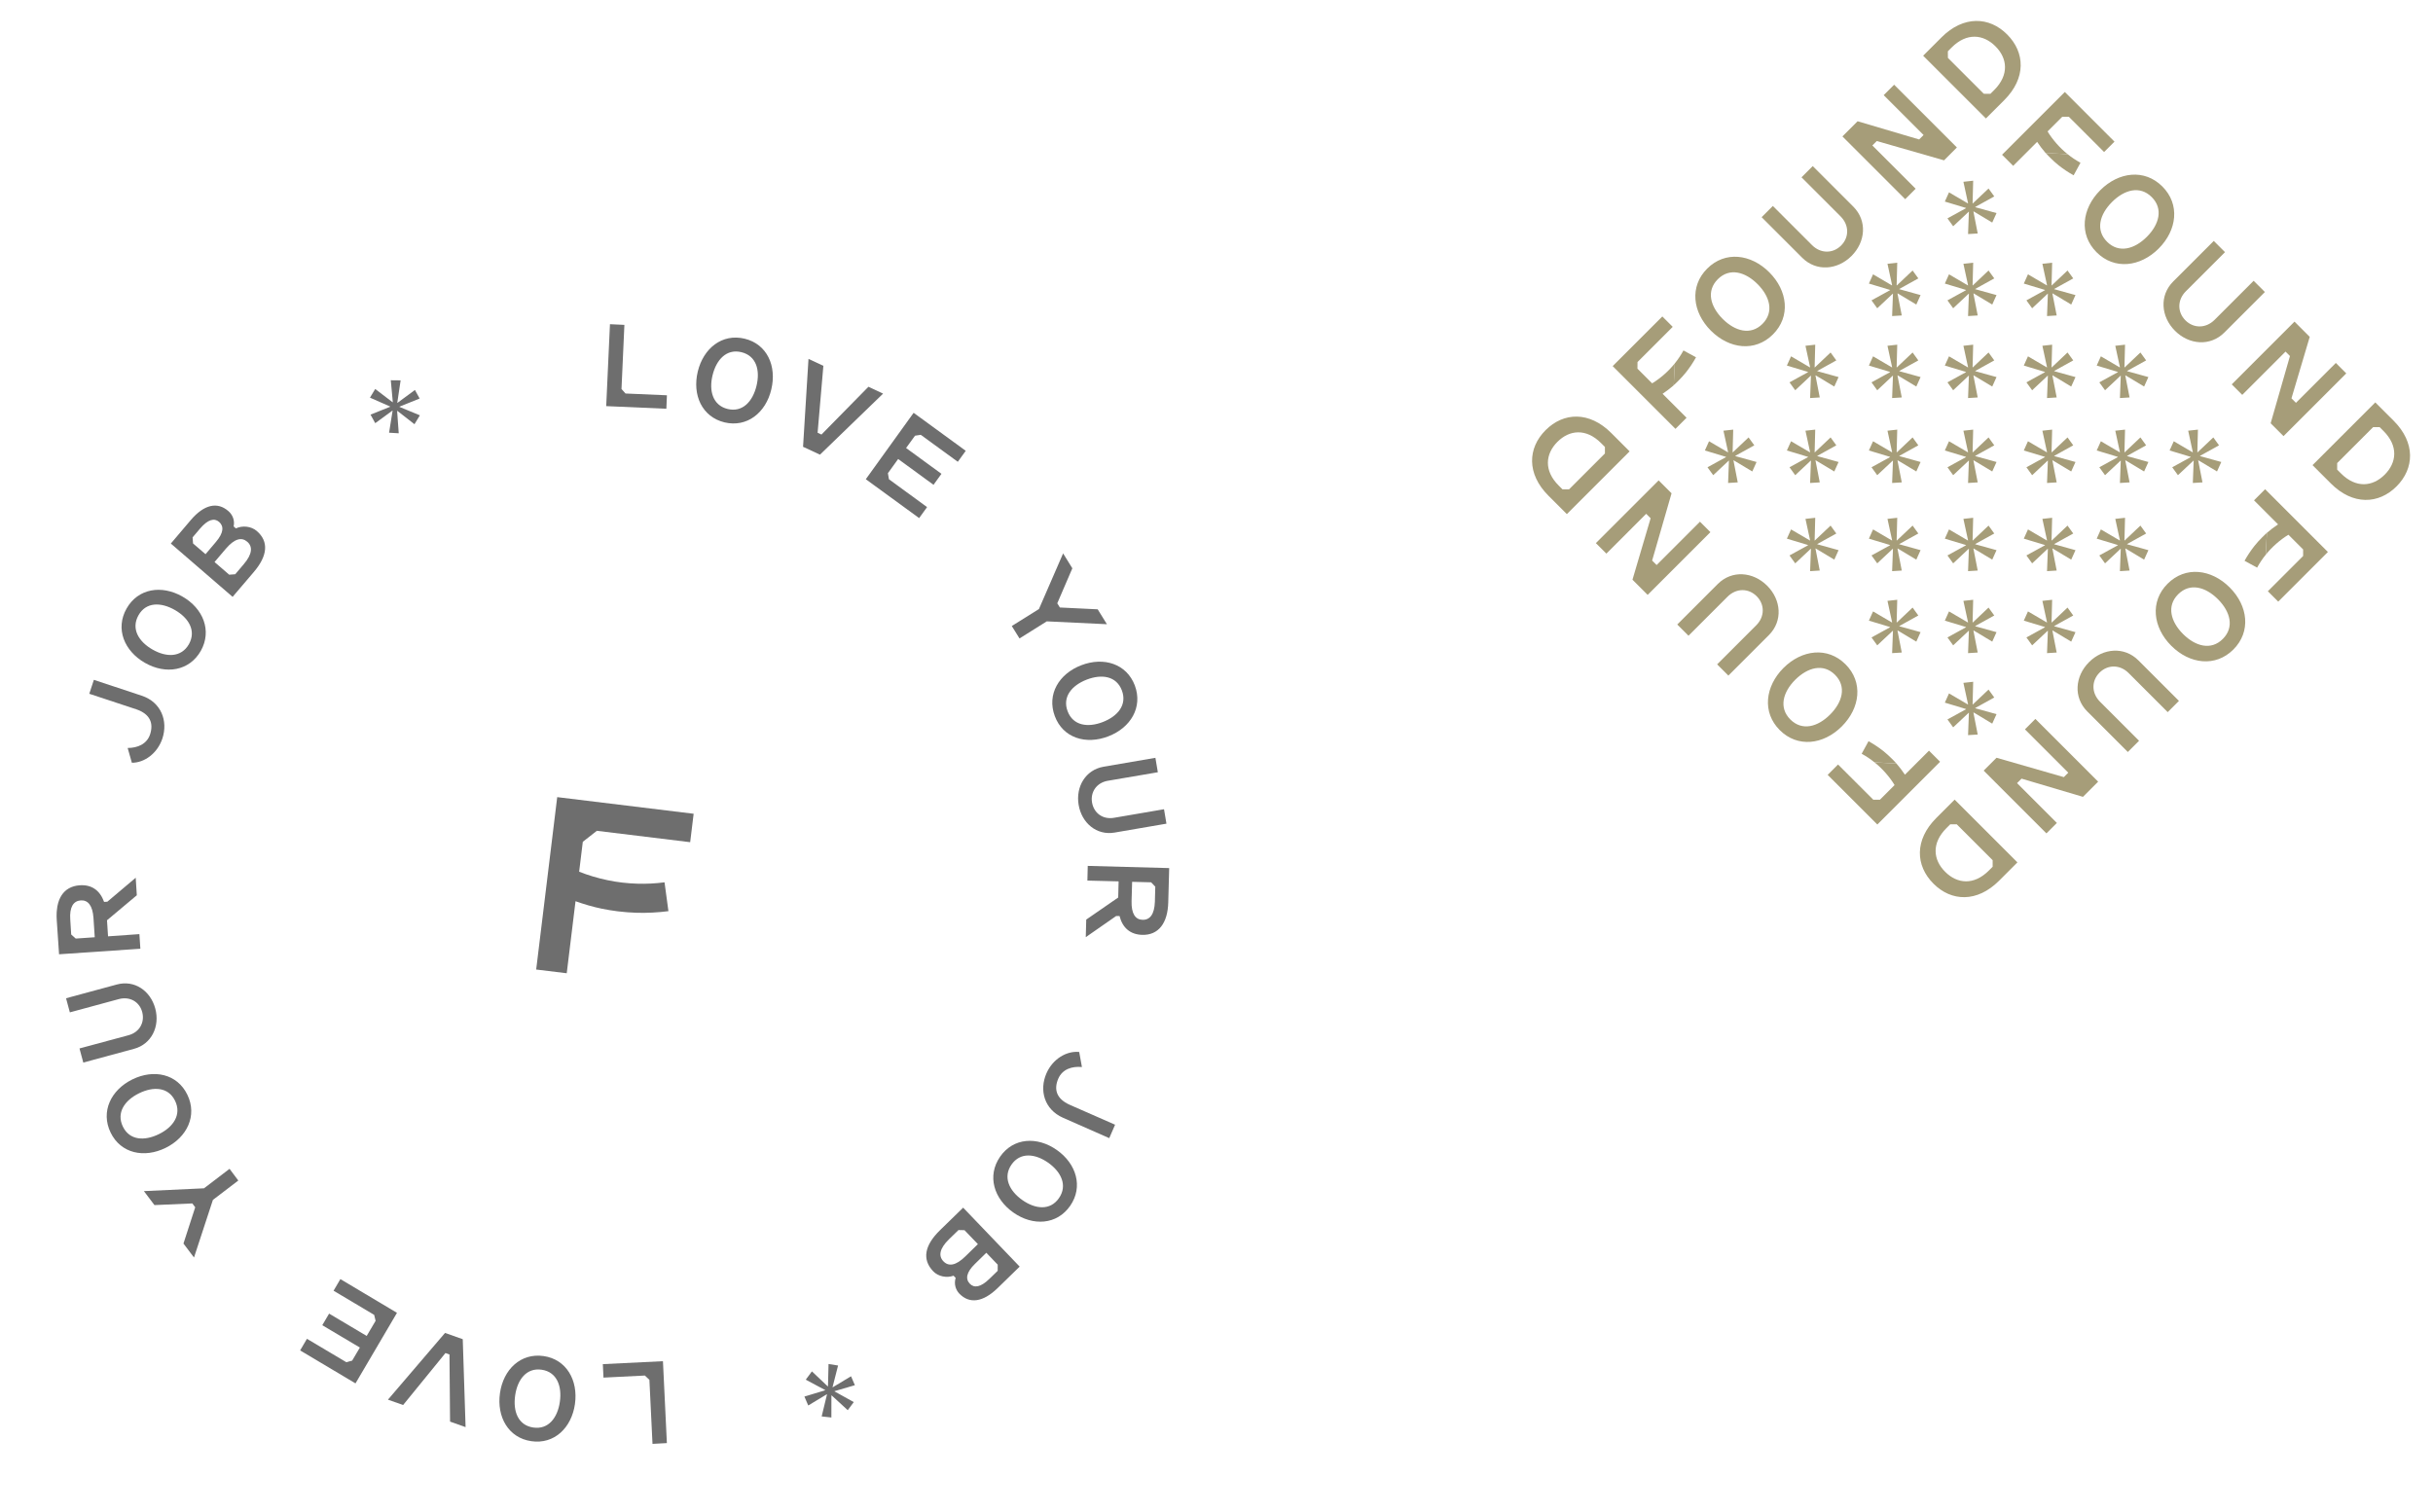 <svg width="267" height="166" viewBox="0 0 267 166" fill="none" xmlns="http://www.w3.org/2000/svg">
<g clip-path="url(#clip0)">
<path d="M68.644 43.193L73.189 43.389L73.127 44.867L66.526 44.579L66.938 35.586L68.522 35.66L68.204 42.702L68.644 43.193Z" fill="#6E6E6E"/>
<path d="M79.502 46.361C77.035 45.755 75.958 43.356 76.573 40.792C77.189 38.229 79.246 36.584 81.715 37.176C84.184 37.769 85.259 40.181 84.643 42.745C84.041 45.31 81.971 46.953 79.502 46.361ZM81.363 38.658C79.739 38.261 78.618 39.464 78.197 41.189C77.778 42.902 78.228 44.495 79.852 44.892C81.489 45.29 82.599 44.073 83.018 42.361C83.439 40.635 83 39.057 81.363 38.658Z" fill="#6E6E6E"/>
<path d="M88.128 49.044L88.725 39.397L90.358 40.153L89.725 47.501L90.148 47.699L95.304 42.454L96.911 43.206L89.984 49.907L88.128 49.044Z" fill="#6E6E6E"/>
<path d="M97.555 52.607L101.738 55.663L100.867 56.869L95.015 52.602L100.262 45.312L105.981 49.484L105.11 50.69L101.047 47.729L100.416 47.824L99.435 49.176L103.316 52.01L102.445 53.216L98.564 50.383L97.439 51.943L97.555 52.607Z" fill="#6E6E6E"/>
<path d="M111.882 70.08L111.035 68.717L114.014 66.853L116.668 60.745L117.68 62.38L116.026 66.223L116.313 66.682L120.462 66.883L121.474 68.518L114.876 68.204L111.882 70.08Z" fill="#6E6E6E"/>
<path d="M115.754 78.601C114.861 76.211 116.216 73.95 118.674 73.016C121.118 72.081 123.631 72.852 124.538 75.243C125.431 77.633 124.076 79.894 121.618 80.828C119.159 81.774 116.646 81.003 115.754 78.601ZM123.116 75.786C122.519 74.201 120.902 73.964 119.258 74.599C117.613 75.234 116.564 76.498 117.162 78.07C117.759 79.654 119.376 79.891 121.02 79.256C122.664 78.621 123.712 77.37 123.116 75.786Z" fill="#6E6E6E"/>
<path d="M122.267 89.764L127.74 88.827L128.007 90.411L122.319 91.388C120.341 91.73 118.707 90.338 118.371 88.347C118.034 86.357 119.13 84.502 121.107 84.16L126.795 83.183L127.063 84.767L121.577 85.702C120.353 85.911 119.65 86.926 119.839 88.076C120.038 89.254 121.028 89.984 122.267 89.764Z" fill="#6E6E6E"/>
<path d="M119.332 96.659L119.371 95.046L128.308 95.287L128.206 99.041C128.149 101.341 127.132 102.662 125.347 102.617C124.035 102.576 123.189 101.85 122.86 100.55L122.492 100.545L119.154 102.869L119.205 100.94L122.713 98.517L122.758 96.745L119.332 96.659ZM126.782 97.329L126.327 96.849L124.24 96.794L124.18 98.908C124.144 100.282 124.589 100.947 125.39 100.965C126.204 100.985 126.689 100.354 126.738 98.981L126.782 97.329Z" fill="#6E6E6E"/>
<path d="M122.371 123.456L121.73 124.93L116.657 122.693C114.596 121.779 114.024 119.667 114.844 117.805C115.536 116.232 117.055 115.33 118.433 115.471L118.732 117.125C117.652 117.02 116.597 117.355 116.142 118.387C115.629 119.571 115.923 120.615 117.397 121.272L122.371 123.456Z" fill="#6E6E6E"/>
<path d="M109.75 126.969C111.205 124.866 113.829 124.722 115.976 126.23C118.122 127.738 118.893 130.272 117.44 132.362C115.987 134.452 113.361 134.609 111.214 133.101C109.068 131.593 108.295 129.072 109.75 126.969ZM116.214 131.51C117.173 130.128 116.459 128.636 115.029 127.626C113.585 126.615 111.959 126.456 111 127.837C110.042 129.219 110.755 130.711 112.186 131.721C113.616 132.731 115.254 132.904 116.214 131.51Z" fill="#6E6E6E"/>
<path d="M104.876 140.271L104.642 140.03C103.911 140.299 102.957 140.129 102.398 139.531C101.173 138.241 101.454 136.697 103.157 135.036L105.697 132.561L111.9 139.032L109.479 141.389C107.866 142.956 106.381 143.146 105.272 141.99C104.887 141.585 104.663 140.934 104.876 140.271ZM105.187 135.018L104.142 136.031C103.095 137.057 102.97 137.864 103.531 138.449C104.092 139.035 104.879 138.945 105.941 137.908L107.316 136.564L105.844 135.032L105.187 135.018ZM109.49 138.818L108.24 137.512L106.999 138.726C106.043 139.657 105.928 140.386 106.43 140.911C106.91 141.407 107.619 141.308 108.576 140.377L109.487 139.494L109.49 138.818Z" fill="#6E6E6E"/>
<path d="M90.171 155.476L90.754 153.068L90.744 153.04L88.698 154.275L88.277 153.296L90.56 152.606L90.55 152.579L88.424 151.444L89.101 150.532L90.836 152.176L90.864 152.166L90.925 149.721L91.971 149.888L91.367 152.254L91.376 152.282L93.394 151.069L93.814 152.049L91.575 152.704L91.585 152.731L93.694 153.903L93.032 154.791L91.268 153.17L91.241 153.18L91.236 155.593L90.171 155.476Z" fill="#6E6E6E"/>
<path d="M70.77 150.988L66.227 151.216L66.157 149.736L72.753 149.414L73.184 158.403L71.607 158.489L71.266 151.46L70.77 150.988Z" fill="#6E6E6E"/>
<path d="M59.655 148.85C62.166 149.21 63.465 151.516 63.094 154.123C62.723 156.73 60.814 158.565 58.305 158.193C55.795 157.834 54.496 155.527 54.867 152.921C55.237 150.314 57.145 148.491 59.655 148.85ZM58.527 156.695C60.183 156.937 61.186 155.627 61.438 153.881C61.691 152.135 61.102 150.592 59.446 150.35C57.79 150.108 56.788 151.418 56.535 153.164C56.281 154.923 56.858 156.452 58.527 156.695Z" fill="#6E6E6E"/>
<path d="M50.783 146.999L51.094 156.651L49.39 156.045L49.327 148.678L48.886 148.518L44.24 154.223L42.574 153.636L48.839 146.311L50.783 146.999Z" fill="#6E6E6E"/>
<path d="M41.062 144.329L36.606 141.677L37.354 140.402L43.565 144.104L39.013 151.849L32.937 148.231L33.685 146.956L38.006 149.525L38.646 149.351L39.493 147.916L35.368 145.464L36.116 144.19L40.24 146.642L41.219 144.984L41.062 144.329Z" fill="#6E6E6E"/>
<path d="M25.19 128.298L26.152 129.582L23.365 131.709L21.29 138.032L20.134 136.499L21.423 132.519L21.106 132.096L16.949 132.279L15.793 130.745L22.388 130.436L25.19 128.298Z" fill="#6E6E6E"/>
<path d="M20.56 120.162C21.675 122.459 20.529 124.839 18.176 125.997C15.823 127.156 13.255 126.617 12.14 124.32C11.024 122.022 12.17 119.643 14.524 118.484C16.877 117.326 19.445 117.865 20.56 120.162ZM13.484 123.661C14.22 125.183 15.856 125.263 17.439 124.489C19.021 123.714 19.95 122.355 19.214 120.833C18.478 119.311 16.842 119.231 15.26 120.006C13.677 120.781 12.748 122.14 13.484 123.661Z" fill="#6E6E6E"/>
<path d="M13.031 109.67L7.666 111.124L7.249 109.575L12.819 108.066C14.766 107.535 16.513 108.756 17.04 110.703C17.566 112.65 16.643 114.606 14.71 115.126L9.14 116.634L8.724 115.085L14.102 113.633C15.299 113.315 15.905 112.235 15.609 111.098C15.313 109.962 14.243 109.341 13.031 109.67Z" fill="#6E6E6E"/>
<path d="M15.297 102.535L15.404 104.139L6.482 104.748L6.228 101.004C6.074 98.705 6.956 97.301 8.749 97.175C10.063 97.083 10.971 97.737 11.423 98.999L11.781 98.976L14.893 96.346L15.014 98.27L11.743 101.014L11.857 102.778L15.297 102.535ZM7.813 102.576L8.312 103.022L10.397 102.878L10.259 100.767C10.164 99.389 9.658 98.784 8.862 98.833C8.052 98.893 7.614 99.569 7.711 100.933L7.813 102.576Z" fill="#6E6E6E"/>
<path d="M9.798 76.153L10.301 74.624L15.553 76.365C17.691 77.076 18.454 79.132 17.824 81.057C17.283 82.688 15.852 83.734 14.471 83.724L14.01 82.103C15.103 82.104 16.117 81.671 16.47 80.613C16.869 79.389 16.479 78.374 14.949 77.856L9.798 76.153Z" fill="#6E6E6E"/>
<path d="M22.039 71.441C20.78 73.661 18.19 74.061 15.913 72.762C13.636 71.463 12.63 69.02 13.888 66.8C15.146 64.58 17.736 64.18 20.014 65.479C22.291 66.778 23.284 69.219 22.039 71.441ZM15.193 67.543C14.368 69.02 15.211 70.422 16.737 71.298C18.263 72.174 19.895 72.174 20.732 70.711C21.557 69.234 20.715 67.832 19.189 66.956C17.65 66.079 16.019 66.066 15.193 67.543Z" fill="#6E6E6E"/>
<path d="M25.64 57.785L25.89 58.001C26.589 57.662 27.553 57.753 28.173 58.279C29.52 59.438 29.38 61.012 27.831 62.812L25.526 65.515L18.748 59.663L20.931 57.091C22.392 55.373 23.854 55.048 25.056 56.096C25.509 56.483 25.789 57.1 25.64 57.785ZM21.185 59.655L22.556 60.83L23.678 59.508C24.553 58.488 24.589 57.763 24.042 57.285C23.517 56.837 22.825 57.004 21.95 58.024L21.135 58.986L21.185 59.655ZM25.816 63.031L26.754 61.925C27.707 60.808 27.741 59.99 27.133 59.465C26.526 58.941 25.756 59.099 24.789 60.227L23.544 61.693L25.151 63.082L25.816 63.031Z" fill="#6E6E6E"/>
<path d="M43.965 41.751L43.6 44.2L43.61 44.227L45.535 42.805L46.052 43.743L43.836 44.639L43.846 44.667L46.077 45.589L45.484 46.564L43.609 45.102L43.581 45.112L43.757 47.56L42.698 47.497L43.083 45.091L43.074 45.064L41.179 46.45L40.662 45.512L42.821 44.648L42.812 44.621L40.6 43.648L41.176 42.697L43.08 44.15L43.107 44.14L42.886 41.739L43.965 41.751Z" fill="#6E6E6E"/>
<path d="M63.953 92.406L65.499 91.195L75.741 92.444L76.121 89.324L61.149 87.498L58.841 106.422L62.194 106.831L63.158 98.924C64.098 99.255 65.052 99.542 66.02 99.74C66.613 99.862 67.217 99.962 67.824 100.036C68.498 100.118 69.176 100.171 69.85 100.192C71.005 100.227 72.18 100.164 73.354 100.015L72.926 96.849C71.93 96.979 70.927 97.031 69.947 96.999C68.848 96.968 67.742 96.841 66.667 96.614C65.614 96.395 64.565 96.084 63.557 95.684L63.574 95.541L63.957 92.406L63.953 92.406Z" fill="#6E6E6E"/>
</g>
<g clip-path="url(#clip1)">
<path d="M237.3 20.47C235.342 18.511 232.504 18.858 230.486 20.876C228.468 22.894 228.121 25.732 230.08 27.69C232.038 29.648 234.876 29.302 236.894 27.284C238.912 25.265 239.259 22.428 237.3 20.47ZM231.232 26.538C229.94 25.245 230.419 23.527 231.772 22.175C233.124 20.823 234.836 20.336 236.135 21.635C237.427 22.927 236.947 24.646 235.595 25.998C234.243 27.35 232.524 27.83 231.232 26.538Z" fill="#A69D79"/>
<path d="M243.035 35.104C242.07 36.07 240.724 36.056 239.831 35.164C238.939 34.271 238.926 32.926 239.878 31.973L244.174 27.677L242.942 26.445L238.493 30.894C236.947 32.44 237.14 34.764 238.686 36.31C240.231 37.855 242.556 38.048 244.101 36.503L248.551 32.053L247.318 30.821L243.035 35.104Z" fill="#A69D79"/>
<path d="M251.961 44.216L251.468 43.723L253.473 36.976L251.801 35.304L244.914 42.191L246.066 43.344L250.816 38.594L251.302 39.081L249.184 46.461L250.596 47.873L257.483 40.986L256.338 39.84L251.961 44.216Z" fill="#A69D79"/>
<path d="M262.686 46.188L260.667 44.17L253.78 51.057L255.798 53.075C258.203 55.48 261.027 55.36 262.999 53.389C264.964 51.423 265.09 48.593 262.686 46.188ZM256.904 51.97L256.484 51.55L256.484 50.831L260.427 46.887L261.147 46.887L261.567 47.307C263.212 48.952 263.025 50.777 261.7 52.103C260.374 53.428 258.549 53.615 256.904 51.97Z" fill="#A69D79"/>
<path d="M224.498 16.793C224.651 16.972 224.817 17.139 224.984 17.305C225.284 17.605 225.597 17.892 225.923 18.151C226.436 18.558 226.989 18.924 227.562 19.244L228.314 17.865C227.815 17.592 227.342 17.279 226.909 16.926" fill="#A69D79"/>
<path d="M226.902 16.919C226.463 16.573 226.05 16.173 225.677 15.747C225.317 15.334 224.984 14.894 224.704 14.428L225.037 14.095L226.316 12.816L227.035 12.816L230.906 16.686L232.045 15.547L226.596 10.098L219.708 16.986L220.927 18.205L223.558 15.573C223.845 16.006 224.158 16.413 224.491 16.799" fill="#A69D79"/>
<path d="M245.094 71.293C247.052 69.335 246.706 66.497 244.687 64.479C242.669 62.461 239.831 62.114 237.873 64.073C235.915 66.031 236.261 68.869 238.279 70.887C240.298 72.905 243.135 73.252 245.094 71.293ZM239.032 65.232C240.324 63.94 242.043 64.419 243.395 65.771C244.747 67.124 245.233 68.835 243.935 70.134C242.642 71.427 240.924 70.947 239.571 69.595C238.219 68.243 237.74 66.524 239.032 65.232Z" fill="#A69D79"/>
<path d="M230.466 77.035C229.5 76.07 229.513 74.724 230.406 73.831C231.299 72.939 232.644 72.925 233.597 73.878L237.886 78.168L239.119 76.936L234.669 72.486C233.124 70.941 230.799 71.134 229.254 72.679C227.708 74.224 227.515 76.549 229.06 78.094L233.51 82.544L234.742 81.312L230.466 77.035Z" fill="#A69D79"/>
<path d="M221.354 85.961L221.846 85.468L228.587 87.467L230.253 85.801L223.365 78.914L222.22 80.059L226.976 84.816L226.489 85.302L219.102 83.177L217.69 84.589L224.578 91.477L225.723 90.331L221.354 85.961Z" fill="#A69D79"/>
<path d="M219.375 96.679L221.394 94.66L214.506 87.773L212.488 89.791C210.083 92.196 210.203 95.02 212.175 96.992C214.14 98.97 216.971 99.084 219.375 96.679ZM213.6 90.904L214.02 90.484L214.739 90.484L218.676 94.421L218.676 95.14L218.256 95.56C216.611 97.205 214.786 97.019 213.46 95.693C212.135 94.367 211.955 92.549 213.6 90.904Z" fill="#A69D79"/>
<path d="M248.771 58.491C248.591 58.644 248.424 58.811 248.258 58.977C247.958 59.277 247.671 59.59 247.412 59.916C247.005 60.429 246.639 60.982 246.319 61.555L247.698 62.308C247.971 61.808 248.284 61.335 248.637 60.902" fill="#A69D79"/>
<path d="M248.644 60.895C248.99 60.456 249.39 60.043 249.816 59.67C250.229 59.31 250.669 58.977 251.135 58.697L251.468 59.03L252.747 60.309L252.747 61.029L248.877 64.899L250.016 66.038L255.465 60.589L248.577 53.702L247.358 54.92L249.996 57.558C249.563 57.845 249.157 58.158 248.771 58.491" fill="#A69D79"/>
<path d="M195.309 80.139C197.267 82.098 200.105 81.751 202.123 79.733C204.141 77.715 204.488 74.877 202.529 72.919C200.571 70.96 197.733 71.307 195.715 73.325C193.71 75.343 193.357 78.188 195.309 80.139ZM201.377 74.071C202.669 75.363 202.19 77.082 200.837 78.434C199.485 79.786 197.773 80.272 196.474 78.974C195.182 77.681 195.662 75.963 197.014 74.611C198.373 73.265 200.085 72.779 201.377 74.071Z" fill="#A69D79"/>
<path d="M189.574 65.505C190.539 64.539 191.885 64.552 192.778 65.445C193.67 66.338 193.683 67.683 192.731 68.636L188.441 72.925L189.673 74.158L194.123 69.708C195.668 68.163 195.475 65.838 193.93 64.293C192.385 62.747 190.06 62.554 188.514 64.1L184.065 68.549L185.297 69.781L189.574 65.505Z" fill="#A69D79"/>
<path d="M180.654 56.399L181.141 56.886L179.149 63.633L180.814 65.299L187.702 58.411L186.556 57.265L181.8 62.021L181.307 61.528L183.439 54.148L182.02 52.729L175.132 59.617L176.285 60.769L180.654 56.399Z" fill="#A69D79"/>
<path d="M169.93 54.414L171.948 56.433L178.836 49.545L176.818 47.527C174.413 45.122 171.589 45.242 169.617 47.214C167.645 49.185 167.525 52.01 169.93 54.414ZM175.705 48.639L176.125 49.059L176.125 49.778L172.188 53.715L171.469 53.715L171.049 53.295C169.404 51.65 169.59 49.825 170.916 48.499C172.241 47.174 174.06 46.994 175.705 48.639Z" fill="#A69D79"/>
<path d="M208.118 83.81C207.965 83.63 207.798 83.463 207.632 83.297C207.332 82.997 207.019 82.711 206.693 82.451C206.18 82.044 205.627 81.678 205.054 81.358L204.301 82.737C204.801 83.01 205.274 83.323 205.707 83.677" fill="#A69D79"/>
<path d="M205.713 83.683C206.153 84.029 206.566 84.429 206.939 84.855C207.299 85.268 207.632 85.708 207.912 86.174L207.578 86.507L206.3 87.786L205.58 87.786L201.71 83.916L200.571 85.055L206.02 90.504L212.907 83.617L211.688 82.397L209.051 85.035C208.764 84.602 208.451 84.196 208.118 83.81" fill="#A69D79"/>
<path d="M187.349 29.482C185.39 31.44 185.737 34.278 187.755 36.296C189.773 38.315 192.611 38.661 194.569 36.703C196.528 34.744 196.181 31.907 194.163 29.888C192.145 27.87 189.307 27.524 187.349 29.482ZM193.417 35.55C192.125 36.842 190.406 36.363 189.054 35.011C187.702 33.658 187.216 31.947 188.514 30.648C189.807 29.355 191.525 29.835 192.877 31.187C194.23 32.539 194.709 34.258 193.417 35.55Z" fill="#A69D79"/>
<path d="M201.983 23.747C202.949 24.713 202.936 26.058 202.043 26.951C201.151 27.843 199.805 27.857 198.852 26.904L194.556 22.608L193.324 23.84L197.773 28.29C199.319 29.835 201.643 29.642 203.189 28.096C204.734 26.551 204.927 24.226 203.382 22.681L198.932 18.231L197.7 19.464L201.983 23.747Z" fill="#A69D79"/>
<path d="M211.096 14.821L210.609 15.307L203.855 13.309L202.19 14.974L209.077 21.862L210.223 20.716L205.474 15.967L205.96 15.48L213.34 17.599L214.752 16.186L207.865 9.299L206.719 10.444L211.096 14.821Z" fill="#A69D79"/>
<path d="M213.067 4.097L211.049 6.115L217.936 13.002L219.955 10.984C222.359 8.579 222.239 5.755 220.268 3.784C218.309 1.812 215.472 1.692 213.067 4.097ZM218.849 9.878L218.429 10.298L217.703 10.291L213.767 6.355L213.76 5.629L214.18 5.209C215.825 3.564 217.65 3.75 218.976 5.076C220.314 6.401 220.494 8.233 218.849 9.878Z" fill="#A69D79"/>
<path d="M183.672 42.285C183.852 42.131 184.018 41.965 184.185 41.798C184.485 41.498 184.771 41.185 185.031 40.859C185.437 40.346 185.803 39.793 186.123 39.22L184.744 38.468C184.471 38.967 184.158 39.44 183.805 39.873" fill="#A69D79"/>
<path d="M183.798 39.88C183.452 40.319 183.052 40.733 182.626 41.105C182.213 41.465 181.773 41.798 181.307 42.078L180.974 41.745L179.695 40.466L179.702 39.74L183.565 35.877L182.426 34.737L176.977 40.186L183.865 47.074L185.084 45.855L182.453 43.224C182.886 42.937 183.292 42.624 183.679 42.291" fill="#A69D79"/>
<path d="M216.539 47.158L216.474 49.632L216.487 49.659L218.225 48.014L218.853 48.882L216.761 50.041L216.774 50.067L219.101 50.712L218.63 51.752L216.591 50.528L216.565 50.541L217.036 52.949L215.977 53.015L216.069 50.58L216.056 50.554L214.343 52.16L213.716 51.291L215.755 50.172L215.742 50.146L213.429 49.448L213.886 48.435L215.951 49.646L215.977 49.632L215.467 47.276L216.539 47.158Z" fill="#A69D79"/>
<path d="M208.205 47.158L208.14 49.632L208.153 49.659L209.891 48.014L210.519 48.882L208.428 50.041L208.441 50.067L210.767 50.712L210.297 51.752L208.258 50.528L208.232 50.541L208.702 52.949L207.643 53.015L207.735 50.58L207.722 50.554L206.01 52.16L205.382 51.291L207.421 50.172L207.408 50.146L205.095 49.448L205.552 48.435L207.617 49.646L207.643 49.632L207.134 47.276L208.205 47.158Z" fill="#A69D79"/>
<path d="M199.205 47.158L199.14 49.632L199.153 49.659L200.891 48.014L201.519 48.882L199.428 50.041L199.441 50.067L201.767 50.712L201.297 51.752L199.258 50.528L199.232 50.541L199.702 52.949L198.643 53.015L198.735 50.58L198.722 50.554L197.01 52.16L196.382 51.291L198.421 50.172L198.408 50.146L196.095 49.448L196.552 48.435L198.617 49.646L198.643 49.632L198.134 47.276L199.205 47.158Z" fill="#A69D79"/>
<path d="M190.205 47.158L190.14 49.632L190.153 49.659L191.891 48.014L192.519 48.882L190.428 50.041L190.441 50.067L192.767 50.712L192.297 51.752L190.258 50.528L190.232 50.541L190.702 52.949L189.643 53.015L189.735 50.58L189.722 50.554L188.01 52.16L187.382 51.291L189.421 50.172L189.408 50.146L187.095 49.448L187.552 48.435L189.617 49.646L189.643 49.632L189.134 47.276L190.205 47.158Z" fill="#A69D79"/>
<path d="M208.205 56.836L208.14 59.311L208.153 59.337L209.891 57.692L210.519 58.56L208.428 59.719L208.441 59.745L210.767 60.39L210.297 61.43L208.258 60.206L208.232 60.219L208.702 62.627L207.643 62.693L207.735 60.258L207.722 60.232L206.01 61.838L205.382 60.969L207.421 59.85L207.408 59.824L205.095 59.126L205.552 58.113L207.617 59.324L207.643 59.311L207.134 56.955L208.205 56.836Z" fill="#A69D79"/>
<path d="M199.205 56.836L199.14 59.311L199.153 59.337L200.891 57.692L201.519 58.56L199.428 59.719L199.441 59.745L201.767 60.39L201.297 61.43L199.258 60.206L199.232 60.219L199.702 62.627L198.643 62.693L198.735 60.258L198.722 60.232L197.01 61.838L196.382 60.969L198.421 59.85L198.408 59.824L196.095 59.126L196.552 58.113L198.617 59.324L198.643 59.311L198.134 56.955L199.205 56.836Z" fill="#A69D79"/>
<path d="M208.205 65.836L208.14 68.311L208.153 68.337L209.891 66.692L210.519 67.56L208.428 68.719L208.441 68.745L210.767 69.39L210.297 70.43L208.258 69.206L208.232 69.219L208.702 71.627L207.643 71.693L207.735 69.258L207.722 69.232L206.01 70.838L205.382 69.969L207.421 68.85L207.408 68.824L205.095 68.126L205.552 67.113L207.617 68.324L207.643 68.311L207.134 65.955L208.205 65.836Z" fill="#A69D79"/>
<path d="M225.205 47.158L225.14 49.632L225.153 49.659L226.891 48.014L227.519 48.882L225.428 50.041L225.441 50.067L227.767 50.712L227.297 51.752L225.258 50.528L225.232 50.541L225.702 52.949L224.643 53.015L224.735 50.58L224.722 50.554L223.01 52.16L222.382 51.291L224.421 50.172L224.408 50.146L222.095 49.448L222.552 48.435L224.617 49.646L224.643 49.632L224.134 47.276L225.205 47.158Z" fill="#A69D79"/>
<path d="M233.205 47.158L233.14 49.632L233.153 49.659L234.891 48.014L235.519 48.882L233.428 50.041L233.441 50.067L235.767 50.712L235.297 51.752L233.258 50.528L233.232 50.541L233.702 52.949L232.643 53.015L232.735 50.58L232.722 50.554L231.01 52.16L230.382 51.291L232.421 50.172L232.408 50.146L230.095 49.448L230.552 48.435L232.617 49.646L232.643 49.632L232.134 47.276L233.205 47.158Z" fill="#A69D79"/>
<path d="M241.205 47.158L241.14 49.632L241.153 49.659L242.891 48.014L243.519 48.882L241.428 50.041L241.441 50.067L243.767 50.712L243.297 51.752L241.258 50.528L241.232 50.541L241.702 52.949L240.643 53.015L240.735 50.58L240.722 50.554L239.01 52.16L238.382 51.291L240.421 50.172L240.408 50.146L238.095 49.448L238.552 48.435L240.617 49.646L240.643 49.632L240.134 47.276L241.205 47.158Z" fill="#A69D79"/>
<path d="M225.205 56.836L225.14 59.311L225.153 59.337L226.891 57.692L227.519 58.56L225.428 59.719L225.441 59.745L227.767 60.39L227.297 61.43L225.258 60.206L225.232 60.219L225.702 62.627L224.643 62.693L224.735 60.258L224.722 60.232L223.01 61.838L222.382 60.969L224.421 59.85L224.408 59.824L222.095 59.126L222.552 58.113L224.617 59.324L224.643 59.311L224.134 56.955L225.205 56.836Z" fill="#A69D79"/>
<path d="M233.205 56.836L233.14 59.311L233.153 59.337L234.891 57.692L235.519 58.56L233.428 59.719L233.441 59.745L235.767 60.39L235.297 61.43L233.258 60.206L233.232 60.219L233.702 62.627L232.643 62.693L232.735 60.258L232.722 60.232L231.01 61.838L230.382 60.969L232.421 59.85L232.408 59.824L230.095 59.126L230.552 58.113L232.617 59.324L232.643 59.311L232.134 56.955L233.205 56.836Z" fill="#A69D79"/>
<path d="M225.205 65.836L225.14 68.311L225.153 68.337L226.891 66.692L227.519 67.56L225.428 68.719L225.441 68.745L227.767 69.39L227.297 70.43L225.258 69.206L225.232 69.219L225.702 71.627L224.643 71.693L224.735 69.258L224.722 69.232L223.01 70.838L222.382 69.969L224.421 68.85L224.408 68.824L222.095 68.126L222.552 67.113L224.617 68.324L224.643 68.311L224.134 65.955L225.205 65.836Z" fill="#A69D79"/>
<path d="M216.539 37.836L216.474 40.311L216.487 40.337L218.225 38.692L218.853 39.56L216.761 40.719L216.774 40.745L219.101 41.39L218.63 42.43L216.591 41.206L216.565 41.219L217.036 43.627L215.977 43.693L216.069 41.258L216.056 41.232L214.343 42.838L213.716 41.969L215.755 40.85L215.742 40.824L213.429 40.126L213.886 39.113L215.951 40.324L215.977 40.311L215.467 37.955L216.539 37.836Z" fill="#A69D79"/>
<path d="M216.539 28.836L216.474 31.311L216.487 31.337L218.225 29.692L218.853 30.56L216.761 31.719L216.774 31.745L219.101 32.39L218.63 33.43L216.591 32.206L216.565 32.219L217.036 34.627L215.977 34.693L216.069 32.258L216.056 32.232L214.343 33.838L213.716 32.969L215.755 31.85L215.742 31.824L213.429 31.126L213.886 30.113L215.951 31.324L215.977 31.311L215.467 28.955L216.539 28.836Z" fill="#A69D79"/>
<path d="M216.539 19.836L216.474 22.311L216.487 22.337L218.225 20.692L218.853 21.56L216.761 22.719L216.774 22.745L219.101 23.39L218.63 24.43L216.591 23.206L216.565 23.219L217.036 25.628L215.977 25.693L216.069 23.258L216.056 23.232L214.343 24.838L213.716 23.969L215.755 22.85L215.742 22.824L213.429 22.126L213.886 21.113L215.951 22.324L215.977 22.311L215.467 19.955L216.539 19.836Z" fill="#A69D79"/>
<path d="M225.205 37.836L225.14 40.311L225.153 40.337L226.891 38.692L227.519 39.56L225.428 40.719L225.441 40.745L227.767 41.39L227.297 42.43L225.258 41.206L225.232 41.219L225.702 43.627L224.643 43.693L224.735 41.258L224.722 41.232L223.01 42.838L222.382 41.969L224.421 40.85L224.408 40.824L222.095 40.126L222.552 39.113L224.617 40.324L224.643 40.311L224.134 37.955L225.205 37.836Z" fill="#A69D79"/>
<path d="M233.205 37.836L233.14 40.311L233.153 40.337L234.891 38.692L235.519 39.56L233.428 40.719L233.441 40.745L235.767 41.39L235.297 42.43L233.258 41.206L233.232 41.219L233.702 43.627L232.643 43.693L232.735 41.258L232.722 41.232L231.01 42.838L230.382 41.969L232.421 40.85L232.408 40.824L230.095 40.126L230.552 39.113L232.617 40.324L232.643 40.311L232.134 37.955L233.205 37.836Z" fill="#A69D79"/>
<path d="M225.205 28.836L225.14 31.311L225.153 31.337L226.891 29.692L227.519 30.56L225.428 31.719L225.441 31.745L227.767 32.39L227.297 33.43L225.258 32.206L225.232 32.219L225.702 34.627L224.643 34.693L224.735 32.258L224.722 32.232L223.01 33.838L222.382 32.969L224.421 31.85L224.408 31.824L222.095 31.126L222.552 30.113L224.617 31.324L224.643 31.311L224.134 28.955L225.205 28.836Z" fill="#A69D79"/>
<path d="M208.205 37.836L208.14 40.311L208.153 40.337L209.891 38.692L210.519 39.56L208.428 40.719L208.441 40.745L210.767 41.39L210.297 42.43L208.258 41.206L208.232 41.219L208.702 43.627L207.643 43.693L207.735 41.258L207.722 41.232L206.01 42.838L205.382 41.969L207.421 40.85L207.408 40.824L205.095 40.126L205.552 39.113L207.617 40.324L207.643 40.311L207.134 37.955L208.205 37.836Z" fill="#A69D79"/>
<path d="M199.205 37.836L199.14 40.311L199.153 40.337L200.891 38.692L201.519 39.56L199.428 40.719L199.441 40.745L201.767 41.39L201.297 42.43L199.258 41.206L199.232 41.219L199.702 43.627L198.643 43.693L198.735 41.258L198.722 41.232L197.01 42.838L196.382 41.969L198.421 40.85L198.408 40.824L196.095 40.126L196.552 39.113L198.617 40.324L198.643 40.311L198.134 37.955L199.205 37.836Z" fill="#A69D79"/>
<path d="M208.205 28.836L208.14 31.311L208.153 31.337L209.891 29.692L210.519 30.56L208.428 31.719L208.441 31.745L210.767 32.39L210.297 33.43L208.258 32.206L208.232 32.219L208.702 34.627L207.643 34.693L207.735 32.258L207.722 32.232L206.01 33.838L205.382 32.969L207.421 31.85L207.408 31.824L205.095 31.126L205.552 30.113L207.617 31.324L207.643 31.311L207.134 28.955L208.205 28.836Z" fill="#A69D79"/>
<path d="M216.539 56.836L216.474 59.311L216.487 59.337L218.225 57.692L218.853 58.56L216.761 59.719L216.774 59.745L219.101 60.39L218.63 61.43L216.591 60.206L216.565 60.219L217.036 62.627L215.977 62.693L216.069 60.258L216.056 60.232L214.343 61.838L213.716 60.969L215.755 59.85L215.742 59.824L213.429 59.126L213.886 58.113L215.951 59.324L215.977 59.311L215.467 56.955L216.539 56.836Z" fill="#A69D79"/>
<path d="M216.539 65.836L216.474 68.311L216.487 68.337L218.225 66.692L218.853 67.56L216.761 68.719L216.774 68.745L219.101 69.39L218.63 70.43L216.591 69.206L216.565 69.219L217.036 71.627L215.977 71.693L216.069 69.258L216.056 69.232L214.343 70.838L213.716 69.969L215.755 68.85L215.742 68.824L213.429 68.126L213.886 67.113L215.951 68.324L215.977 68.311L215.467 65.955L216.539 65.836Z" fill="#A69D79"/>
<path d="M216.539 74.836L216.474 77.311L216.487 77.337L218.225 75.692L218.853 76.56L216.761 77.719L216.774 77.745L219.101 78.39L218.63 79.43L216.591 78.206L216.565 78.219L217.036 80.627L215.977 80.693L216.069 78.258L216.056 78.232L214.343 79.838L213.716 78.969L215.755 77.85L215.742 77.824L213.429 77.126L213.886 76.113L215.951 77.324L215.977 77.311L215.467 74.955L216.539 74.836Z" fill="#A69D79"/>
</g>
<defs>
<clipPath id="clip0">
<rect width="121" height="123" fill="white" transform="translate(14.891 29) rotate(6.953)"/>
</clipPath>
<clipPath id="clip1">
<rect width="70.397" height="71.885" fill="white" transform="translate(216.831) rotate(45)"/>
</clipPath>
</defs>
</svg>
